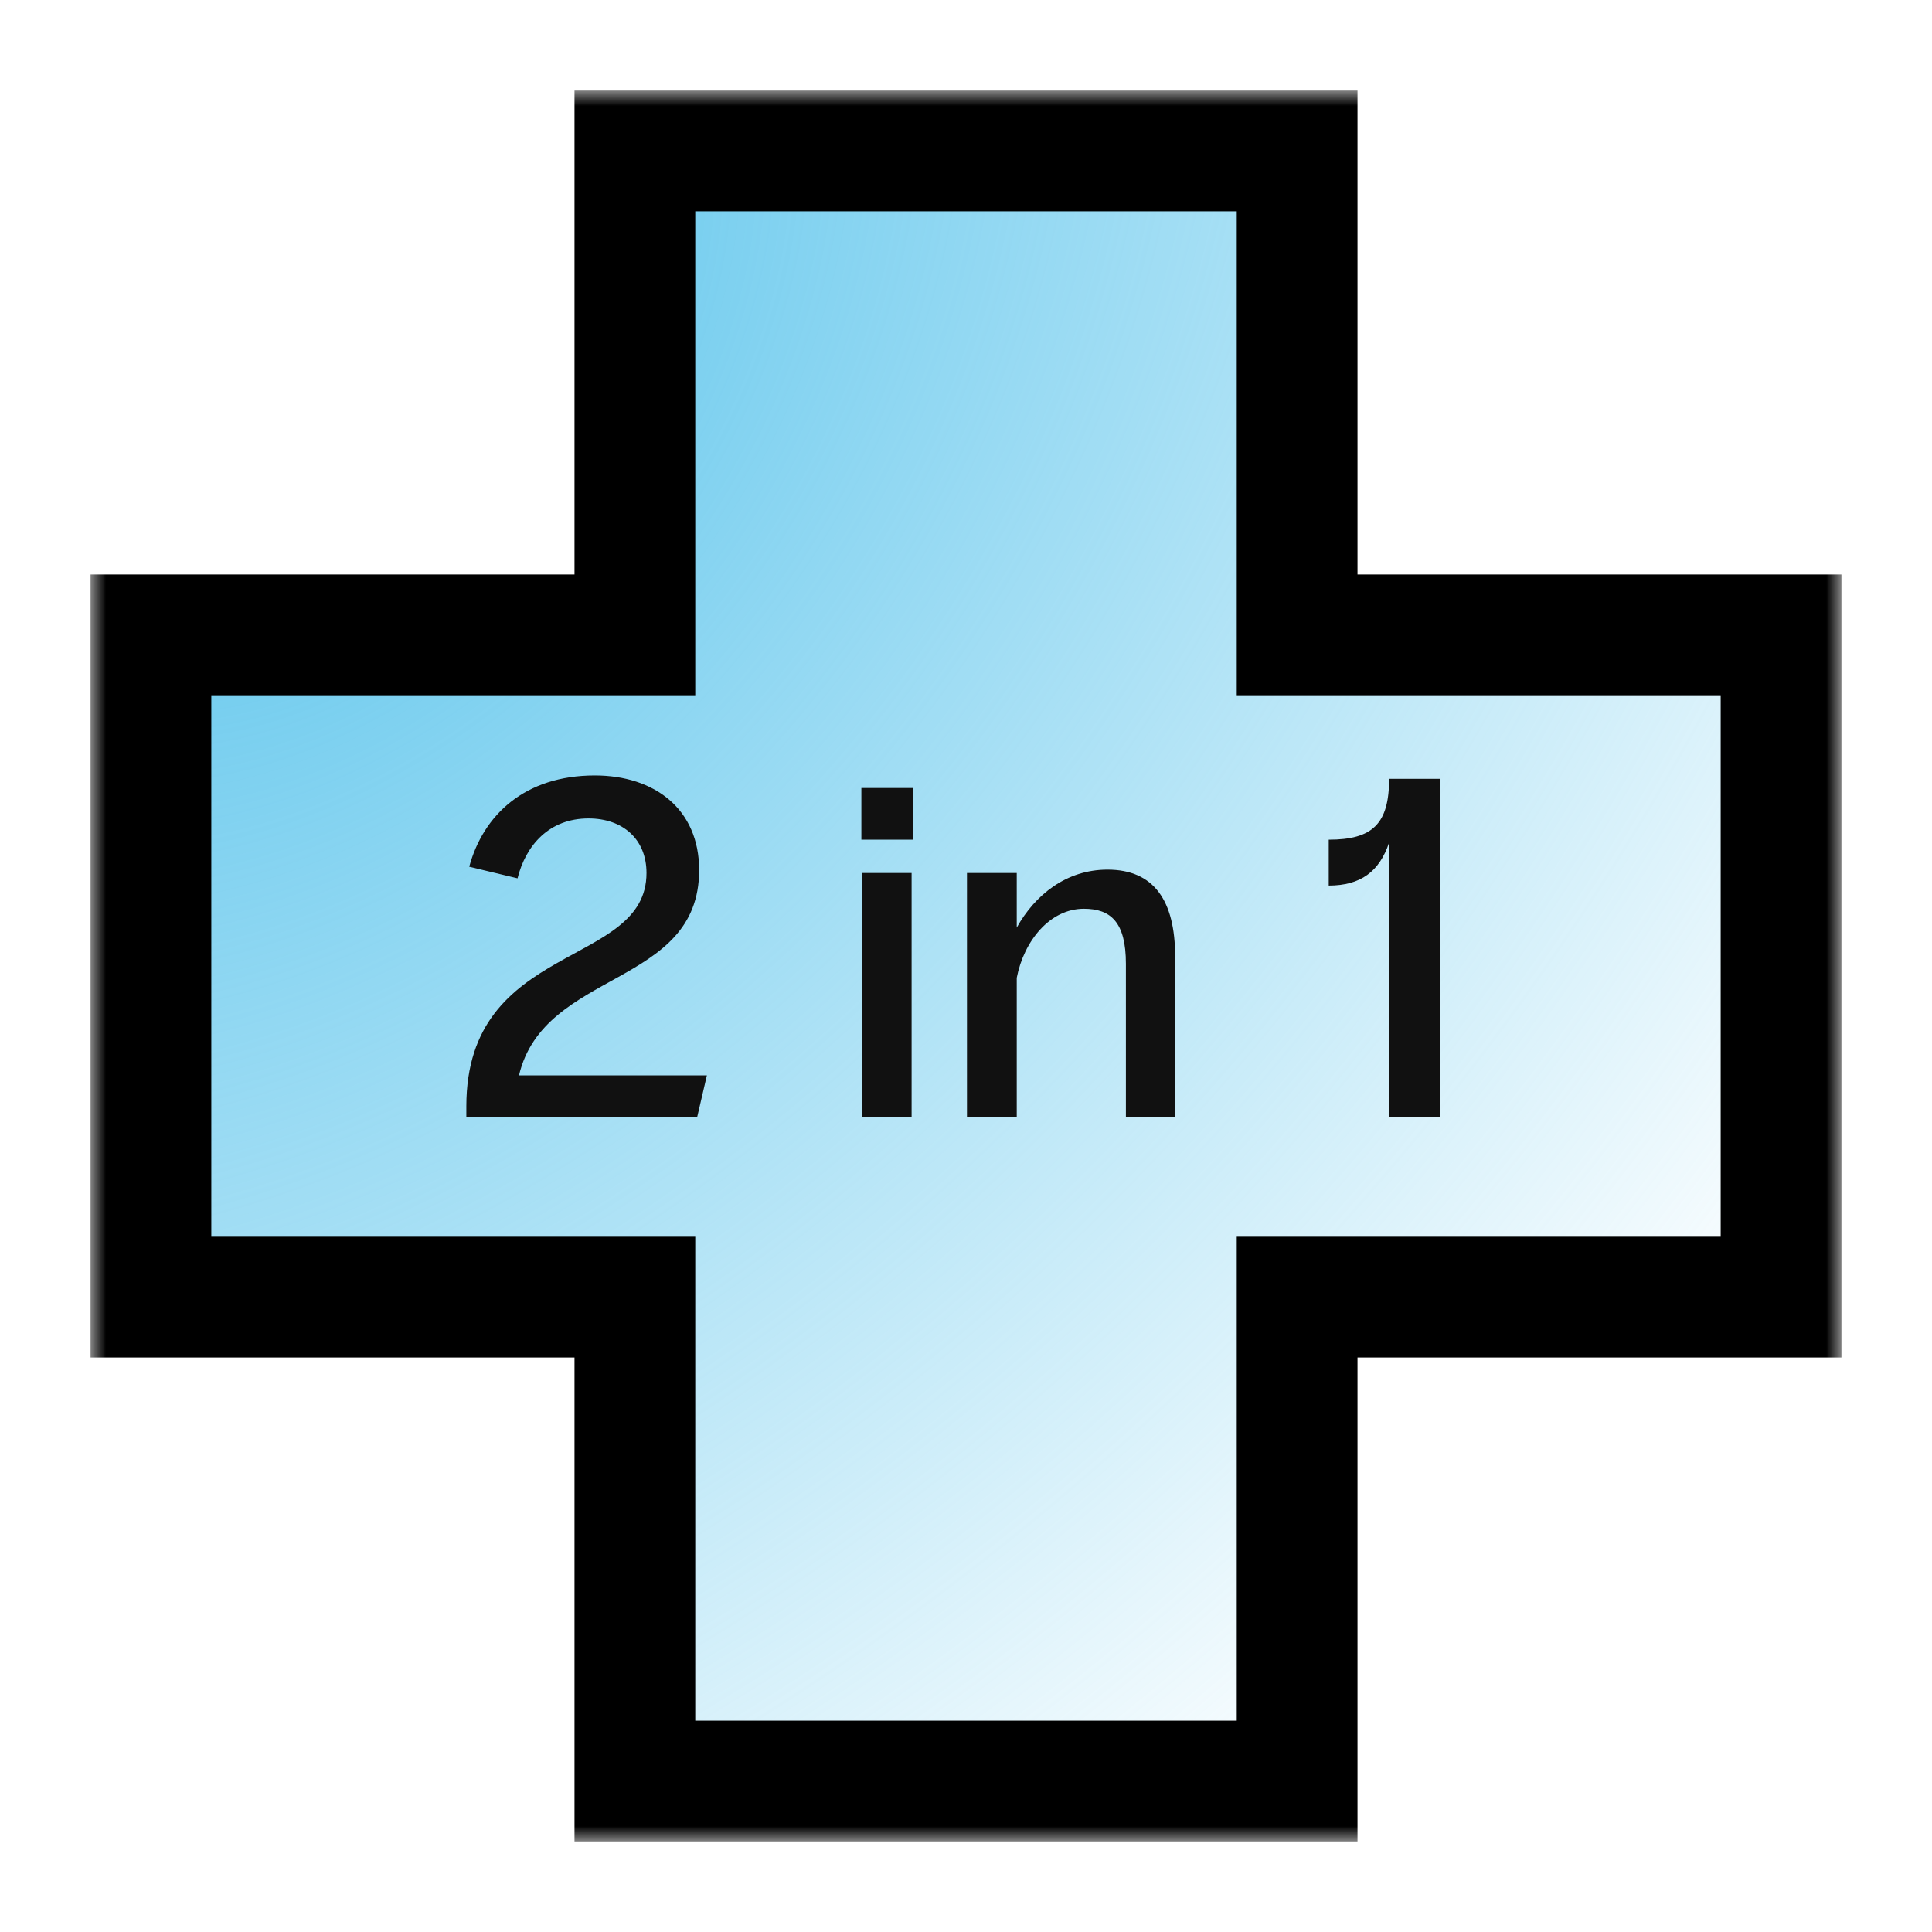 <svg xmlns="http://www.w3.org/2000/svg" width="64" height="64" viewBox="0 0 64 64" fill="none"><rect width="64" height="64" fill="white"></rect><mask id="path-2-outside-1_552_9554" maskUnits="userSpaceOnUse" x="3" y="3" width="58" height="58" fill="black"><rect fill="white" x="3" y="3" width="58" height="58"></rect><path fill-rule="evenodd" clip-rule="evenodd" d="M42.969 5H21.031V21.031H5V42.969H21.031V59H42.969V42.969H59V21.031H42.969V5Z"></path></mask><path fill-rule="evenodd" clip-rule="evenodd" d="M42.969 5H21.031V21.031H5V42.969H21.031V59H42.969V42.969H59V21.031H42.969V5Z" fill="url(#paint0_radial_552_9554)"></path><path d="M21.031 5V3H19.031V5H21.031ZM42.969 5H44.969V3H42.969V5ZM21.031 21.031V23.031H23.031V21.031H21.031ZM5 21.031V19.031H3V21.031H5ZM5 42.969H3V44.969H5V42.969ZM21.031 42.969H23.031V40.969H21.031V42.969ZM21.031 59H19.031V61H21.031V59ZM42.969 59V61H44.969V59H42.969ZM42.969 42.969V40.969H40.969V42.969H42.969ZM59 42.969V44.969H61V42.969H59ZM59 21.031H61V19.031H59V21.031ZM42.969 21.031H40.969V23.031H42.969V21.031ZM21.031 7H42.969V3H21.031V7ZM23.031 21.031V5H19.031V21.031H23.031ZM5 23.031H21.031V19.031H5V23.031ZM7 42.969V21.031H3V42.969H7ZM21.031 40.969H5V44.969H21.031V40.969ZM23.031 59V42.969H19.031V59H23.031ZM42.969 57H21.031V61H42.969V57ZM40.969 42.969V59H44.969V42.969H40.969ZM59 40.969H42.969V44.969H59V40.969ZM57 21.031V42.969H61V21.031H57ZM42.969 23.031H59V19.031H42.969V23.031ZM40.969 5V21.031H44.969V5H40.969Z" fill="black" mask="url(#path-2-outside-1_552_9554)"></path><path d="M15.448 36.648C15.448 31.16 21.416 32.088 21.416 28.92C21.416 27.8 20.632 27.112 19.496 27.112C18.184 27.112 17.416 28.008 17.144 29.096L15.544 28.712C16.008 27 17.384 25.688 19.704 25.688C21.672 25.688 23.16 26.792 23.16 28.824C23.16 32.712 18.024 32.104 17.192 35.624H23.416L23.096 37H15.448V36.648ZM28.55 37V28.92H30.198V37H28.55ZM28.534 27.816V26.104H30.246V27.816H28.534ZM32.032 37V28.92H33.681V30.728C34.288 29.64 35.328 28.808 36.688 28.808C38.224 28.808 38.928 29.832 38.928 31.688V37H37.297V31.928C37.297 30.552 36.8 30.104 35.904 30.104C34.785 30.104 33.92 31.16 33.681 32.392V37H32.032ZM46.016 37V27.912C45.696 28.872 45.072 29.336 44.016 29.336V27.816C45.472 27.816 46.016 27.288 46.016 25.8H47.712V37H46.016Z" fill="#111111"></path><defs><radialGradient id="paint0_radial_552_9554" cx="0" cy="0" r="1" gradientUnits="userSpaceOnUse" gradientTransform="translate(10.107 10.424) rotate(42.4) scale(59.415 85.183)"><stop stop-color="#5DC5EC"></stop><stop offset="1" stop-color="#5DC5EC" stop-opacity="0"></stop></radialGradient></defs></svg>